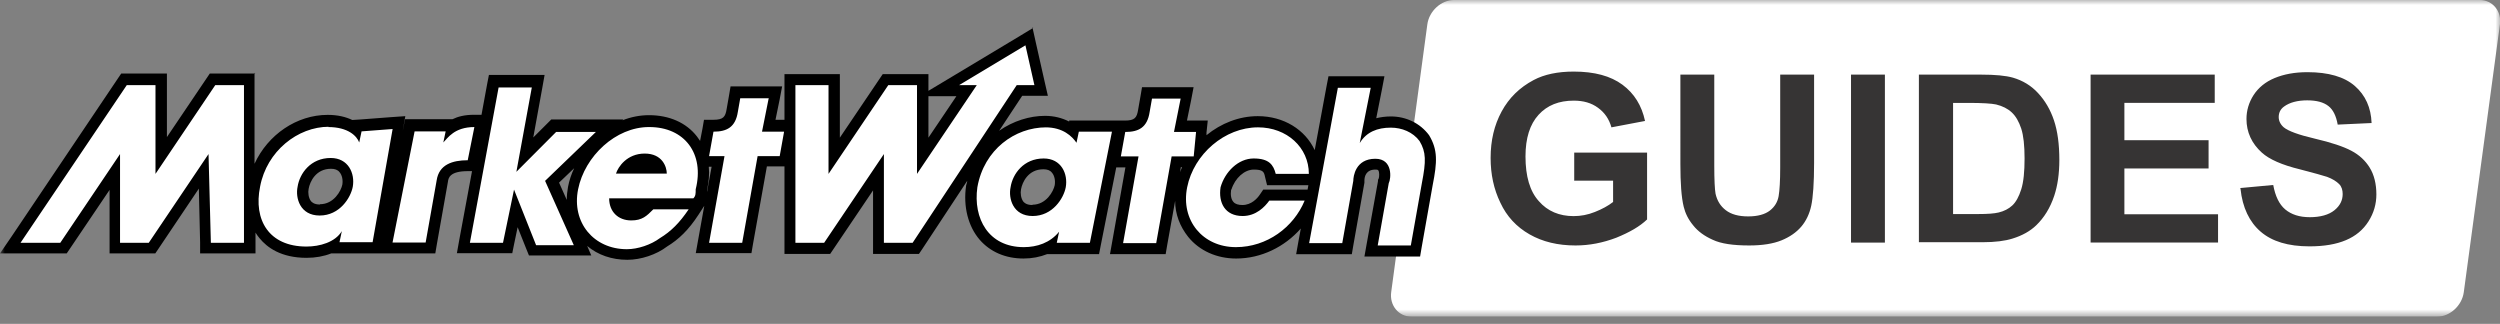 <svg xmlns="http://www.w3.org/2000/svg" xmlns:xlink="http://www.w3.org/1999/xlink" width="193" height="25"><rect width="100%" height="100%" fill="#808080" stroke="none"/><g transform="scale(.754 .758)"><svg xmlns="http://www.w3.org/2000/svg" width="256" height="33" fill="none" viewBox="0 0 256 33"><g clip-path="url(#a)"><mask id="b" width="256" height="33" x="0" y="0" maskUnits="userSpaceOnUse" style="mask-type:luminance"><path fill="#fff" d="M256 0H0v32.25h256V0Z"/></mask><g mask="url(#b)"><path fill="#fff" d="M249.54 32.25H144.52c-1.31 0-2.26-1.13-2.08-2.49l3.7-27.27c.18-1.36 1.42-2.49 2.73-2.49h105.02c1.31 0 2.26 1.13 2.07 2.49l-3.7 27.27c-.18 1.36-1.42 2.49-2.73 2.49h.01ZM64.2 25.96c-1.81 0-3.41-.71-4.47-1.99-1.06-1.28-1.44-2.99-1.08-4.79.76-3.75 4.26-6.78 7.8-6.78 1.89 0 3.49.71 4.47 1.96 1.02 1.31 1.31 3.12.84 5.08 0 .34 0 .79-.37 1.18l-.16.16h-8.2c.21.71.79 1.13 1.63 1.13.89 0 1.21-.31 1.86-.97l.16-.16h4.94l-.58.86c-.95 1.41-1.92 2.38-3.13 3.12-.97.73-2.44 1.2-3.7 1.2h-.03.02Zm3.39-8.83c-.18-.42-.58-.92-1.58-.92s-1.6.47-1.97.92h3.55Zm-36.25 8.59c-1.89 0-3.41-.63-4.36-1.78-1.02-1.23-1.34-3.01-.95-4.98.71-3.75 3.97-6.55 7.59-6.55 1.31 0 2.23.34 2.86.81l.08-.34 4.33-.31-2.26 12.71h-4.57v-.16c-.81.45-1.84.63-2.71.63l-.03-.03h.02Zm2.49-9.03c-1.65 0-2.65 1.28-2.84 2.46-.1.52-.03 1.26.37 1.73.29.37.76.55 1.34.55 1.76 0 2.68-1.68 2.84-2.49.11-.63-.05-1.31-.42-1.73-.32-.37-.74-.55-1.31-.55h.03v.03h-.01Zm20.7 8.83-1.71-4.27-.84 4.03h-4.54l3.15-16.95h4.54l-1.39 7.47 2.97-2.96h5.73l-5.94 5.68 3.15 6.99h-5.12v.01Zm17.39-.24 1.58-8.83h-1.6l.66-3.62h.47c1.26 0 1.76-.39 1.94-1.55l.32-1.83h4.12l-.68 3.38h2.26l-.66 3.62h-2.26l-1.58 8.83h-4.57Zm-32.44 0 2.5-12.44h4.33v.13c.53-.31 1.23-.58 2.26-.58h.68l-.89 4.53h-.47c-2.15 0-2.52.89-2.6 1.55l-1.21 6.81h-4.6Zm-18.44 0-.21-7.83-5.31 7.83h-3.81v-7.75l-5.25 7.75H1.02L12.66 8.09h3.81v7.75l5.25-7.75h3.81v17.18h-4.52.03v.01Z"/><path fill="#000" d="M24.98 8.67v16.06h-3.39l-.24-9.04-6.12 9.04h-2.94v-9.04l-6.12 9.04H2.1L12.98 8.67h2.94v9.04l6.12-9.04h2.94Zm29.47.24-1.58 8.59 4.07-4.06h4.07l-5.2 4.98 2.94 6.55h-3.86l-2.26-5.66-1.13 5.42h-3.39l2.94-15.82h3.4Zm24.25 1.12-.68 3.38h2.26l-.45 2.49h-2.26l-1.58 8.83H72.6l1.58-8.83H72.6l.45-2.49c1.37 0 2.26-.45 2.5-2.04l.24-1.36h2.94m-12.25 2.93c3.62 0 5.67 2.72 4.75 6.34 0 .45 0 .68-.24.92h-8.62c0 1.36.92 2.25 2.26 2.25 1.13 0 1.58-.45 2.26-1.13h3.62c-.92 1.36-1.81 2.25-2.94 2.93-.92.68-2.26 1.13-3.39 1.13-3.39 0-5.67-2.72-4.99-6.1.68-3.38 3.86-6.34 7.25-6.34m-3.37 4.74h5.2c0-.68-.45-2.04-2.26-2.04-1.81 0-2.73 1.36-2.94 2.04Zm-14.5-4.74-.68 3.38c-1.58 0-2.94.45-3.18 2.04l-1.13 6.34h-3.39l2.26-11.32h3.18l-.24 1.13c.45-.45 1.13-1.57 3.18-1.57Zm-14.97 0c2.05 0 2.94.92 3.18 1.57l.24-1.13 3.18-.24-2.05 11.53h-3.39l.24-1.13c-.68 1.13-2.26 1.57-3.62 1.57-3.86 0-5.44-2.72-4.75-6.1.68-3.62 3.86-6.1 7.04-6.1m-.94 9.04c2.05 0 3.18-1.81 3.39-2.93.24-1.36-.45-2.93-2.26-2.93-2.05 0-3.18 1.57-3.39 2.93-.24 1.13.24 2.93 2.26 2.93ZM26.16 7.49h-4.68l-.34.5-4.05 5.97V7.49h-4.68l-.34.5L1.21 24.05 0 25.81h6.83l.34-.5 4.05-5.97v6.47h4.68l.34-.5 4.12-6.1.13 5.5v1.1h5.67v-2.12c.13.21.26.39.42.58.76.92 2.18 1.99 4.81 1.99.92 0 1.79-.16 2.52-.45h10.66l.16-.94 1.13-6.34c.05-.39.16-1.1 2.05-1.1h.42l-1.31 7.02-.24 1.34h5.67l.18-.89.37-1.76.87 2.17.29.71h6.38l-.42-.97c1.1.92 2.52 1.41 4.12 1.41 1.37 0 2.97-.52 4.07-1.36 1.18-.71 2.21-1.7 3.2-3.22l.6-.92-.63 3.48-.24 1.34h5.7l.16-.94 1.42-7.89h2.26l.16-.92.45-2.49.24-1.34H79.4l.42-2.04.26-1.36H74.8l-.16.94-.24 1.36c-.13.81-.34 1.1-1.37 1.1h-.95l-.16.92-.24 1.23c-.11-.16-.21-.29-.32-.45-1.1-1.41-2.84-2.17-4.91-2.17-.92 0-1.84.18-2.71.52l.08-.08h-7.38l-.34.34L54.6 14l.92-5.03.24-1.34h-5.7l-.18.92-.58 3.14h-.79c-.92 0-1.63.18-2.18.45h-4.86l-.18.92-.05.24.26-1.47-1.44.1-3.18.24-.81.05c-.66-.31-1.47-.52-2.52-.52-3.18 0-6.12 2.02-7.49 4.98V7.41l.08.08h.02Zm46.44 9.49h.26l-.47 2.57v-.18c.18-.84.26-1.65.18-2.38h.03v-.01ZM57.24 18.6l1.55-1.47c-.29.6-.5 1.23-.63 1.89-.08.45-.13.89-.13 1.34l-.79-1.76Zm-24.48 2.23c-.63 0-.84-.26-.92-.34-.26-.34-.32-.89-.24-1.26.13-.73.74-2.04 2.29-2.04.39 0 .68.1.87.34.26.29.37.79.29 1.28-.13.63-.87 1.99-2.29 1.99v.03Z"/><path fill="#fff" d="M126.53 25.75c-1.81 0-3.42-.71-4.47-1.99-1.05-1.28-1.44-2.99-1.08-4.79.18-.89.52-1.73.97-2.49h-1.52l-1.58 8.83h-4.54l1.58-8.83h-1.81l.66-3.62h.47c1.26 0 1.76-.39 1.94-1.55l.32-1.83h4.12l-.68 3.38h2.21l-.21 2.38c1.5-1.73 3.68-2.83 5.94-2.83 3.28 0 5.78 2.28 5.78 5.32v.58h-4.41l-.1-.42c-.16-.65-.39-1.15-1.71-1.15-1.39 0-2.5 1.28-2.86 2.54-.08.68.05 1.31.39 1.7.29.34.74.5 1.34.5 1.23 0 1.97-.92 2.26-1.34l.16-.26h4.7l2.15-11.53h4.57l-.92 4.58c.63-.34 1.39-.5 2.26-.5 1.39 0 2.65.6 3.39 1.57.82 1.36.79 2.41.32 4.74l-1.21 6.78h-4.54l1.26-6.99c.13-.31.24-1.05-.03-1.47-.1-.16-.26-.34-.76-.34-1.63 0-1.71 1.41-1.71 1.7l-1.24 6.89h-4.57l.95-5.13-.21.47c-1.29 3.04-4.31 5.11-7.56 5.11v-.03l-.02.02Zm-21.78 0c-1.68 0-3.1-.6-4.07-1.7-1.08-1.23-1.55-3.09-1.26-5.03.76-4.32 4.39-6.6 7.59-6.6 1.13 0 2.08.31 2.84.94l.1-.5h4.57l-2.49 12.44h-4.55l.05-.24c-.79.45-1.73.68-2.76.68h-.03l.01.01Zm2.05-9.04c-1.68 0-2.65 1.28-2.84 2.46-.11.52 0 1.26.37 1.73.29.37.76.55 1.34.55 1.76 0 2.68-1.68 2.84-2.49.11-.63-.05-1.31-.39-1.73-.32-.37-.74-.55-1.31-.55v.03h-.01Zm-16.89 8.6v-7.75l-5.25 7.75h-3.81V8.12h4.54v7.75l5.25-7.75h3.81v7.75l4.49-6.63h-2.78l9.22-5.53 1.24 5.53h-2.21L93.75 25.3h-3.83l-.01.01Z"/><path fill="#000" d="m104.99 4.61.92 4.06h-1.81L93.44 24.73H90.5v-9.04l-6.12 9.04h-2.94V8.67h3.39v9.04l6.12-9.04h2.94v9.04l6.12-9.04H98.2l6.8-4.06h-.01Zm35.36 4.3-1.13 5.66c.68-1.13 1.81-1.57 3.18-1.57 1.13 0 2.26.45 2.94 1.36.68 1.13.68 2.04.24 4.3L144.45 25h-3.39l1.13-6.34c.24-.45.45-2.49-1.37-2.49-2.05 0-2.26 1.81-2.26 2.25l-1.13 6.34h-3.39l2.94-15.82h3.39m-19.49 1.12-.68 3.38h2.26l-.24 2.49h-2.26l-1.58 8.83h-3.39l1.58-8.83h-1.81l.45-2.49c1.37 0 2.26-.45 2.5-2.04l.24-1.36h2.94m7.92 2.93c2.94 0 5.2 2.04 5.2 4.74h-3.39c-.24-.92-.68-1.57-2.26-1.57-1.58 0-2.94 1.36-3.39 2.93-.24 1.57.45 2.93 2.26 2.93 1.37 0 2.26-.92 2.73-1.57h3.62c-1.13 2.72-3.86 4.74-7.04 4.74-3.39 0-5.67-2.72-4.99-6.1.68-3.38 3.86-6.1 7.25-6.1h.01Zm-21.77 0c1.81 0 2.73.92 3.18 1.57l.24-1.13h3.39l-2.26 11.32h-3.39l.24-1.13c-.92 1.13-2.26 1.57-3.62 1.57-3.62 0-5.2-2.93-4.75-6.1.68-3.85 3.86-6.1 7.04-6.1M105.73 22c2.05 0 3.18-1.81 3.39-2.93.24-1.36-.45-2.93-2.26-2.93-2.05 0-3.18 1.57-3.39 2.93-.24 1.13.24 2.93 2.26 2.93Zm.07-19.17-1.34.81-6.8 4.06-2.6 1.55v-1.7h-4.68l-.34.5-4.05 5.97V7.55h-5.67v18.31H85l.34-.5 4.05-5.97v6.47h4.7l.34-.5 4.6-6.94c0 .16-.08.31-.11.47-.32 2.15.21 4.17 1.39 5.53 1.08 1.23 2.63 1.91 4.49 1.91.87 0 1.68-.16 2.42-.45h5.31l.18-.92 1.58-7.91h.94l-1.34 7.49-.24 1.34h5.7l.16-.94.81-4.48c0 1.36.5 2.62 1.34 3.67 1.15 1.41 2.92 2.2 4.91 2.2 2.55 0 4.96-1.18 6.62-3.06l-.24 1.28-.24 1.34h5.7l.16-.94 1.13-6.34v-.21c0-.42.16-1.13 1.13-1.13.08 0 .24 0 .29.08.13.18.1.65.05.81l-.08.16v.13l-1.15 6.34-.24 1.34h5.7l.16-.94 1.13-6.34c.47-2.36.53-3.59-.37-5.08-.92-1.23-2.36-1.91-3.91-1.91-.58 0-1.08.08-1.5.18l.58-2.91.26-1.36h-5.73l-.18.92-1.23 6.6c-.97-2.07-3.15-3.46-5.83-3.46-1.92 0-3.76.73-5.25 1.94v-.26l.13-1.23h-2.13l.42-2.04.26-1.36h-5.28l-.16.94-.24 1.36c-.13.81-.34 1.1-1.36 1.1h-5.7v.1c-.74-.37-1.55-.58-2.47-.58-1.58 0-3.26.52-4.7 1.52l2.36-3.56h2.63l-.32-1.39-.92-4.06-.34-1.52.08.05.01-.01ZM95.06 9.8h2.86l-2.86 4.22V9.8Zm25.87 7.23h.1c-.08.16-.13.31-.21.5l.08-.5h.03Zm5.15 2.28c.37-1.18 1.34-2.04 2.29-2.04s1.05.24 1.15.73l.21.86h4.23l-.08.45h-4.54l-.34.5c-.26.39-.87 1.07-1.79 1.07-.42 0-.74-.1-.92-.31-.24-.26-.32-.71-.24-1.26h.03Zm-20.38 1.57c-.63 0-.84-.26-.92-.34-.26-.34-.32-.89-.24-1.26.13-.73.74-2.04 2.29-2.04.39 0 .68.1.87.34.26.29.37.79.29 1.28-.13.63-.87 1.99-2.28 1.99v.03h-.01Z"/><path fill="#363434" d="M161.18 18.42v-2.88h7.46v6.81c-.74.71-1.79 1.31-3.15 1.86-1.37.52-2.76.79-4.18.79-1.79 0-3.36-.37-4.7-1.13-1.34-.76-2.34-1.83-2.99-3.22-.68-1.39-1-2.91-1-4.56 0-1.78.37-3.35 1.13-4.74.76-1.39 1.84-2.44 3.28-3.2 1.1-.58 2.47-.86 4.1-.86 2.13 0 3.78.45 4.99 1.34 1.21.89 1.97 2.12 2.31 3.69l-3.44.65c-.24-.84-.68-1.49-1.37-1.99-.68-.5-1.5-.73-2.49-.73-1.52 0-2.71.47-3.6 1.44-.89.97-1.34 2.38-1.34 4.24 0 2.02.45 3.56 1.37 4.56.89 1.02 2.1 1.52 3.55 1.52.74 0 1.45-.13 2.18-.42.74-.29 1.37-.63 1.87-1.02V18.4h-3.97v.03l-.01-.01ZM172.05 7.6h3.47v9.27c0 1.47.05 2.41.13 2.86.16.71.5 1.26 1.05 1.68.55.42 1.31.63 2.29.63s1.73-.21 2.23-.6.79-.89.89-1.47c.1-.58.16-1.55.16-2.91V7.6h3.47v8.99c0 2.04-.11 3.51-.29 4.35-.18.84-.53 1.57-1.03 2.15-.5.58-1.18 1.05-2.02 1.39-.84.34-1.94.52-3.31.52-1.63 0-2.89-.18-3.73-.58-.84-.37-1.52-.86-2-1.47-.5-.6-.81-1.23-.97-1.89-.24-.97-.34-2.44-.34-4.35V7.6ZM189.52 24.7V7.6h3.47v17.11h-3.47v-.01ZM196.51 7.6h6.33c1.42 0 2.52.1 3.26.31 1 .29 1.87.81 2.57 1.57.71.76 1.26 1.68 1.63 2.78.37 1.1.55 2.44.55 4.03 0 1.41-.18 2.62-.52 3.64-.42 1.26-1.05 2.25-1.84 3.01-.6.58-1.42 1.05-2.44 1.36-.76.24-1.79.37-3.07.37h-6.51V7.6h.05-.01Zm3.46 2.88V21.8h2.57c.97 0 1.65-.05 2.1-.16.55-.13 1.02-.37 1.39-.71.37-.34.68-.89.92-1.65.24-.76.34-1.81.34-3.14s-.11-2.33-.34-3.04c-.24-.71-.55-1.26-.97-1.65-.42-.39-.95-.65-1.6-.81-.47-.1-1.42-.16-2.84-.16h-1.58.01ZM214.05 24.7V7.6h12.71v2.88h-9.25v3.8h8.62v2.88h-8.62v4.66h9.59v2.88h-13.05ZM229.39 19.15l3.36-.31c.21 1.13.6 1.96 1.23 2.49.63.52 1.45.79 2.52.79s1.94-.24 2.52-.71c.58-.47.84-1.02.84-1.65 0-.39-.1-.76-.37-1.02-.26-.26-.66-.52-1.23-.73-.39-.13-1.34-.39-2.76-.76-1.86-.45-3.15-1.02-3.91-1.7-1.05-.94-1.58-2.1-1.58-3.43 0-.86.24-1.68.73-2.44.5-.76 1.21-1.34 2.15-1.73.95-.39 2.05-.6 3.36-.6 2.15 0 3.78.47 4.86 1.41 1.08.94 1.65 2.2 1.71 3.77l-3.47.16c-.16-.89-.47-1.52-.95-1.89-.5-.39-1.21-.58-2.18-.58-.97 0-1.79.21-2.36.63-.37.26-.55.63-.55 1.07 0 .39.18.76.52 1.05.45.37 1.5.76 3.18 1.15 1.68.39 2.94.81 3.73 1.23.81.42 1.44 1 1.89 1.73.45.73.68 1.65.68 2.72 0 .97-.26 1.89-.81 2.75-.55.86-1.31 1.49-2.31 1.91-1 .42-2.23.63-3.73.63-2.18 0-3.83-.5-4.99-1.49-1.16-.99-1.87-2.46-2.07-4.37l-.03-.08h.02Z"/></g></g><defs><clipPath id="a"><path fill="#fff" d="M0 0h256v32.25H0z"/></clipPath></defs></svg></g></svg>